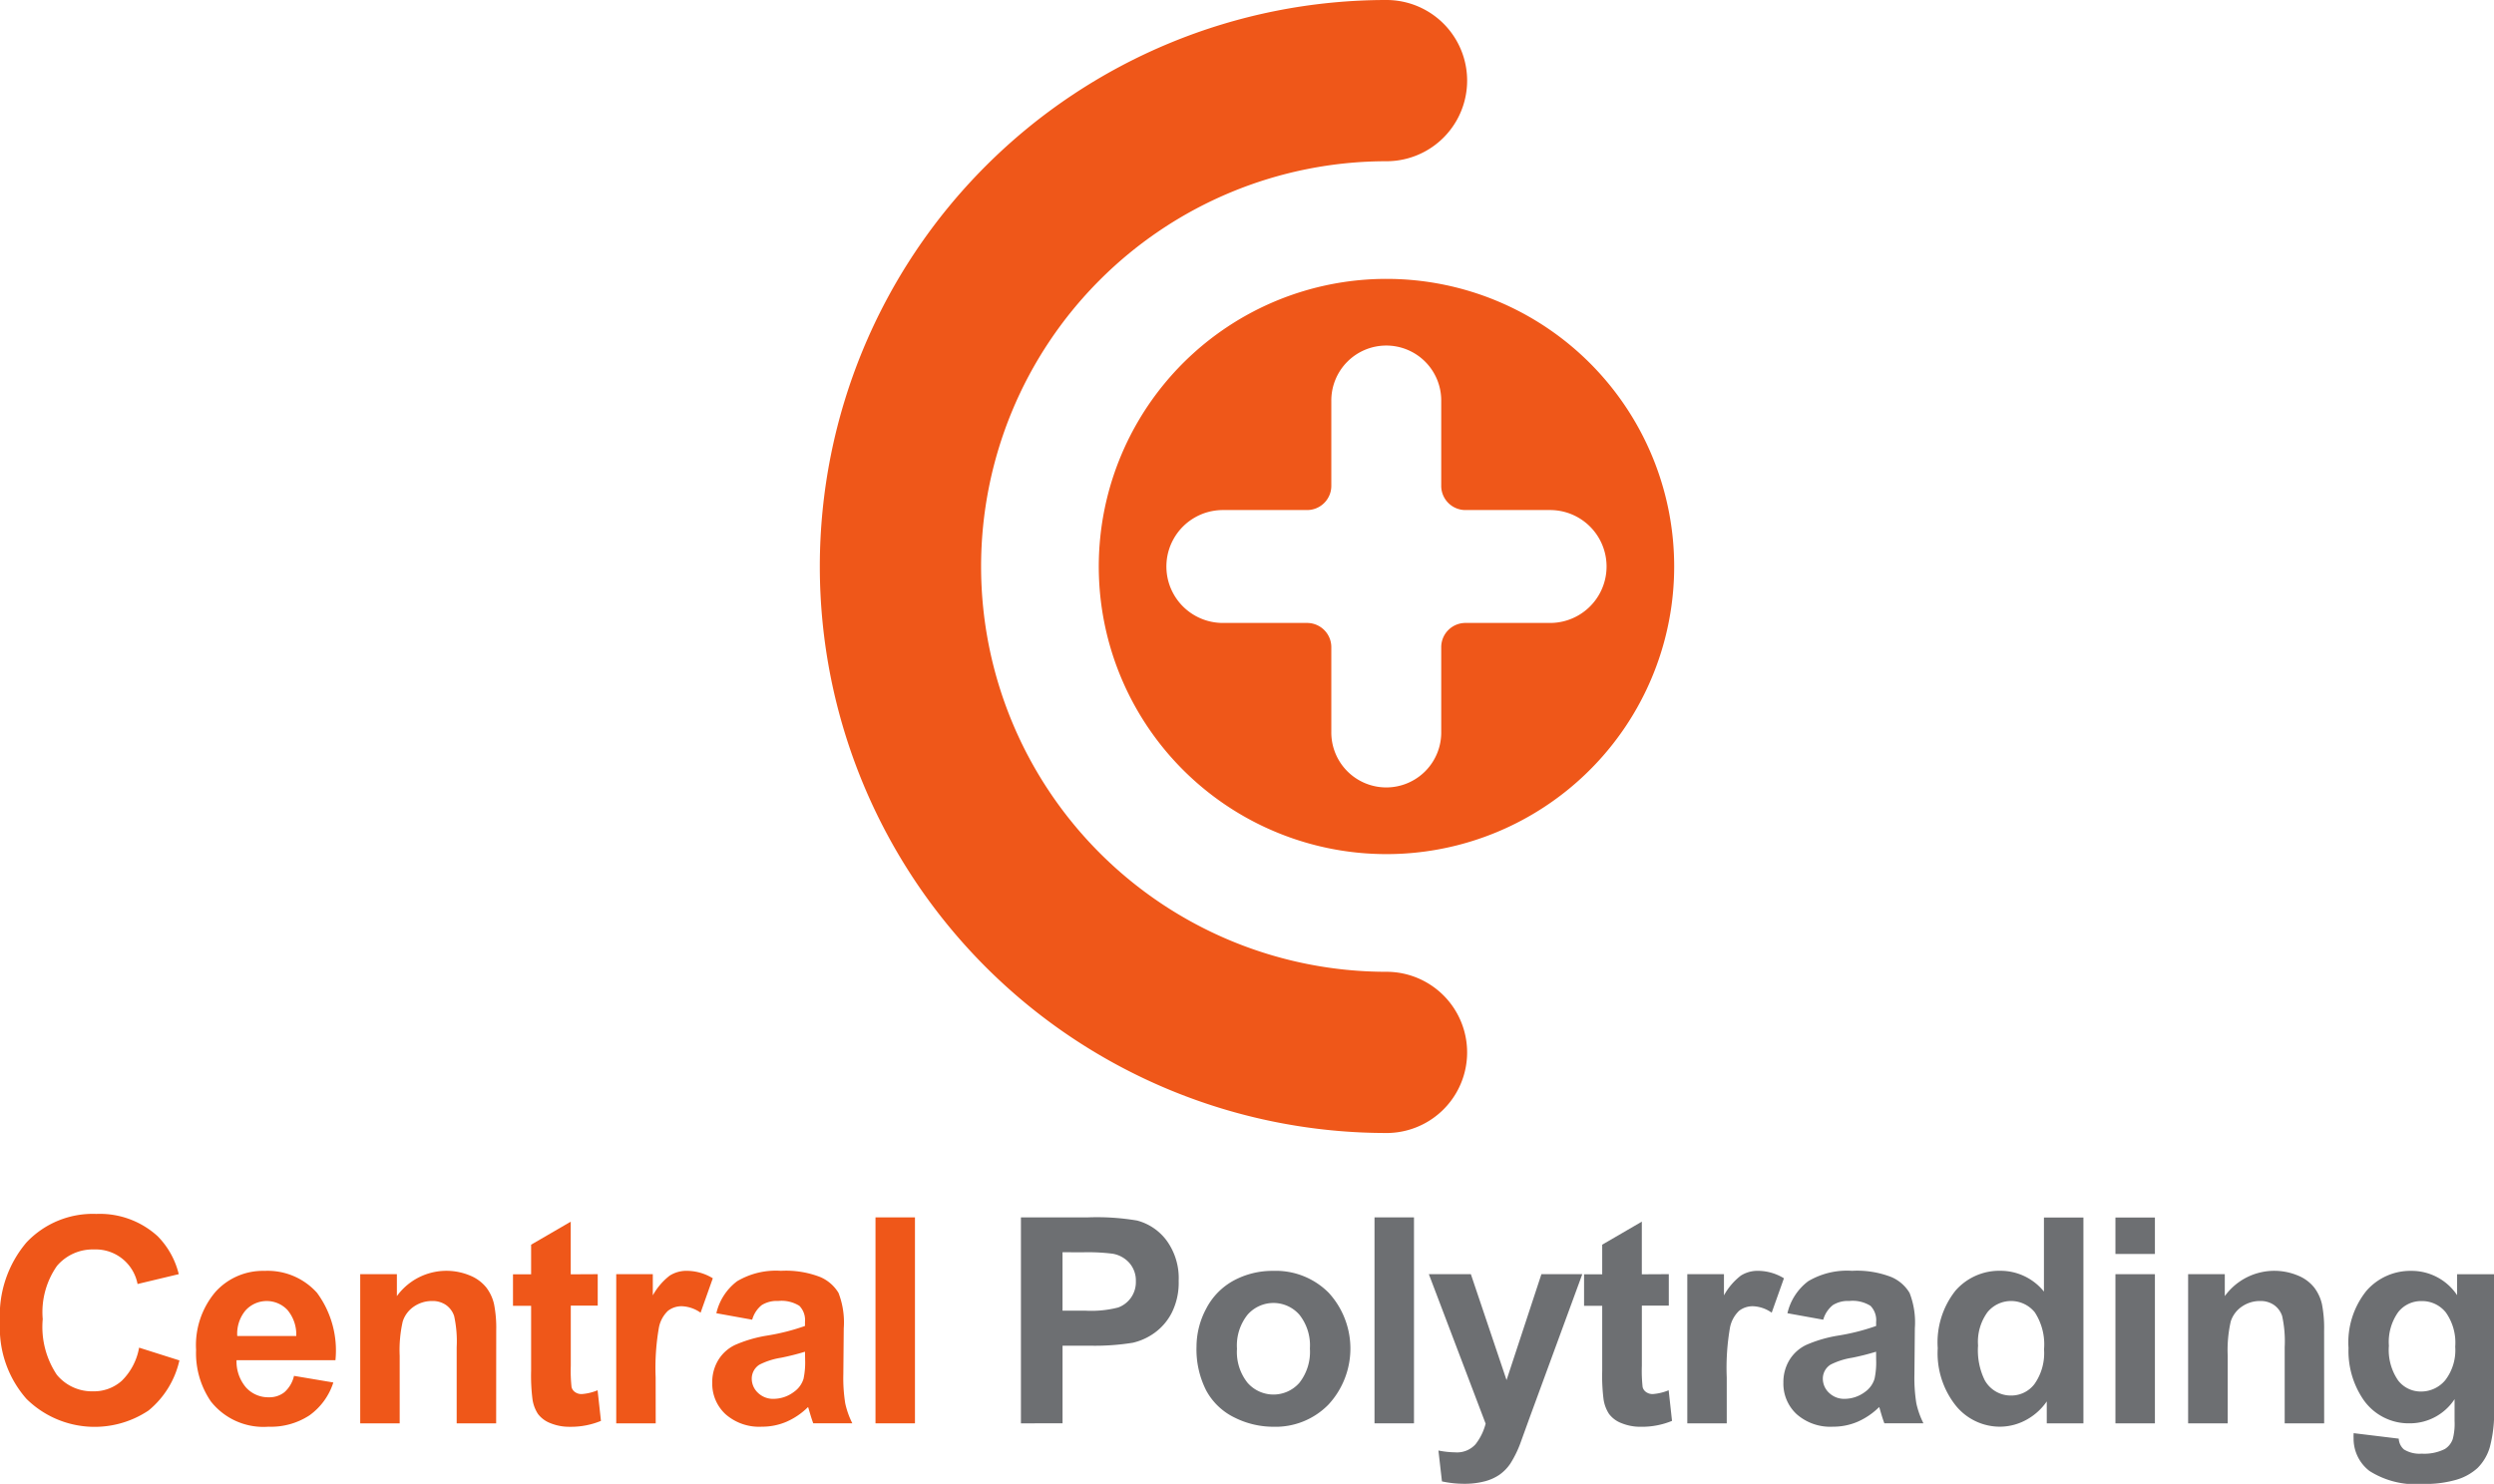 <svg xmlns="http://www.w3.org/2000/svg" width="157.374" height="93.661" viewBox="0 0 157.374 93.661"><g id="Group_27" data-name="Group 27" transform="translate(-0.001 -0.001)"><g id="Group_25" data-name="Group 25" transform="translate(0.001 76.624)"><g id="Group_23" data-name="Group 23"><path id="Path_126" data-name="Path 126" d="M326.07,811.978l2.544.806a5.705,5.705,0,0,1-1.946,3.161,6.122,6.122,0,0,1-7.708-.736,6.764,6.764,0,0,1-1.667-4.836,7.107,7.107,0,0,1,1.676-5.041,5.745,5.745,0,0,1,4.4-1.794,5.406,5.406,0,0,1,3.874,1.409,5.128,5.128,0,0,1,1.33,2.393l-2.6.622a2.686,2.686,0,0,0-2.74-2.181,2.956,2.956,0,0,0-2.344,1.037,5.086,5.086,0,0,0-.9,3.36,5.443,5.443,0,0,0,.888,3.511,2.874,2.874,0,0,0,2.3,1.046,2.63,2.63,0,0,0,1.8-.665A3.865,3.865,0,0,0,326.07,811.978Z" transform="translate(-317.293 -803.539)" fill="#ef5719"></path><path id="Path_127" data-name="Path 127" d="M371.364,824.065l2.482.417a4.069,4.069,0,0,1-1.511,2.078,4.44,4.44,0,0,1-2.585.714,4.216,4.216,0,0,1-3.635-1.6,5.393,5.393,0,0,1-.93-3.245,5.2,5.2,0,0,1,1.223-3.665,4.025,4.025,0,0,1,3.094-1.326,4.179,4.179,0,0,1,3.316,1.387,6.135,6.135,0,0,1,1.161,4.251h-6.241a2.521,2.521,0,0,0,.6,1.724,1.887,1.887,0,0,0,1.437.616,1.525,1.525,0,0,0,.984-.319A1.967,1.967,0,0,0,371.364,824.065Zm.142-2.518a2.4,2.4,0,0,0-.558-1.644,1.8,1.8,0,0,0-2.642.031,2.287,2.287,0,0,0-.523,1.613Z" transform="translate(-352.812 -813.844)" fill="#ef5719"></path><path id="Path_128" data-name="Path 128" d="M413.833,827.061h-2.491v-4.8a7.448,7.448,0,0,0-.16-1.973,1.383,1.383,0,0,0-.518-.7,1.487,1.487,0,0,0-.865-.248,2,2,0,0,0-1.162.354,1.791,1.791,0,0,0-.7.94,8.14,8.14,0,0,0-.191,2.164v4.264h-2.491v-9.415h2.314v1.383a3.859,3.859,0,0,1,4.61-1.3,2.53,2.53,0,0,1,1.032.758,2.72,2.72,0,0,1,.488,1.046,7.735,7.735,0,0,1,.138,1.676Z" transform="translate(-382.525 -813.844)" fill="#ef5719"></path><path id="Path_129" data-name="Path 129" d="M447.924,808.714V810.7h-1.7V814.5a9.49,9.49,0,0,0,.049,1.344.541.541,0,0,0,.222.314.7.7,0,0,0,.421.124,3.231,3.231,0,0,0,1-.24l.212,1.933a4.966,4.966,0,0,1-1.968.372,3.13,3.13,0,0,1-1.214-.226,1.775,1.775,0,0,1-.794-.586,2.291,2.291,0,0,1-.35-.97,11.891,11.891,0,0,1-.081-1.755v-4.1h-1.144v-1.987h1.144v-1.87l2.5-1.453v3.323Z" transform="translate(-410.207 -804.912)" fill="#ef5719"></path><path id="Path_130" data-name="Path 130" d="M470.283,827.061h-2.491v-9.415H470.1v1.339a4.039,4.039,0,0,1,1.069-1.25,1.968,1.968,0,0,1,1.077-.3,3.166,3.166,0,0,1,1.64.47l-.771,2.172a2.191,2.191,0,0,0-1.17-.407,1.387,1.387,0,0,0-.887.288,1.97,1.97,0,0,0-.57,1.042,14.733,14.733,0,0,0-.209,3.156Z" transform="translate(-428.907 -813.844)" fill="#ef5719"></path><path id="Path_131" data-name="Path 131" d="M493.771,820.519l-2.261-.408a3.517,3.517,0,0,1,1.311-2.021,4.8,4.8,0,0,1,2.766-.656,5.97,5.97,0,0,1,2.482.394,2.487,2.487,0,0,1,1.149,1,5.162,5.162,0,0,1,.331,2.229l-.027,2.909a10.122,10.122,0,0,0,.12,1.83,5.294,5.294,0,0,0,.448,1.263h-2.465c-.064-.165-.144-.411-.238-.735-.042-.148-.071-.245-.09-.293a4.458,4.458,0,0,1-1.365.931,3.9,3.9,0,0,1-1.551.311,3.209,3.209,0,0,1-2.293-.789,2.625,2.625,0,0,1-.837-1.995,2.67,2.67,0,0,1,.381-1.423,2.486,2.486,0,0,1,1.068-.958,8.321,8.321,0,0,1,1.981-.581,13.572,13.572,0,0,0,2.421-.612v-.248a1.288,1.288,0,0,0-.354-1.023,2.125,2.125,0,0,0-1.34-.306,1.779,1.779,0,0,0-1.036.261A1.8,1.8,0,0,0,493.771,820.519Zm3.333,2.021a15.592,15.592,0,0,1-1.516.382,4.561,4.561,0,0,0-1.356.434,1.039,1.039,0,0,0-.488.877,1.217,1.217,0,0,0,.39.9,1.36,1.36,0,0,0,.993.382,2.15,2.15,0,0,0,1.284-.443,1.562,1.562,0,0,0,.6-.825,4.966,4.966,0,0,0,.1-1.215Z" transform="translate(-446.307 -813.844)" fill="#ef5719"></path><path id="Path_132" data-name="Path 132" d="M531.115,817.391v-13h2.49v13Z" transform="translate(-475.87 -804.174)" fill="#ef5719"></path></g><g id="Group_24" data-name="Group 24" transform="translate(64.422 0.221)"><path id="Path_133" data-name="Path 133" d="M566.633,817.391v-13h4.21a15.258,15.258,0,0,1,3.122.2,3.4,3.4,0,0,1,1.868,1.272,4.029,4.029,0,0,1,.754,2.531,4.237,4.237,0,0,1-.434,2.012,3.567,3.567,0,0,1-1.1,1.282,3.8,3.8,0,0,1-1.36.616,14.978,14.978,0,0,1-2.723.186h-1.711v4.9Zm2.624-10.8v3.688h1.437a6.811,6.811,0,0,0,2.074-.2,1.7,1.7,0,0,0,1.117-1.649,1.684,1.684,0,0,0-.416-1.17,1.814,1.814,0,0,0-1.055-.576,12.56,12.56,0,0,0-1.888-.089Z" transform="translate(-566.633 -804.395)" fill="#6d6f72"></path><path id="Path_134" data-name="Path 134" d="M609.514,822.221a5.108,5.108,0,0,1,.612-2.4,4.219,4.219,0,0,1,1.734-1.773,5.155,5.155,0,0,1,2.5-.611,4.7,4.7,0,0,1,3.5,1.387,5.211,5.211,0,0,1-.014,7.047,4.657,4.657,0,0,1-3.47,1.406,5.465,5.465,0,0,1-2.469-.585,4.029,4.029,0,0,1-1.787-1.715A5.728,5.728,0,0,1,609.514,822.221Zm2.554.133a3.116,3.116,0,0,0,.665,2.145,2.173,2.173,0,0,0,3.275,0,3.157,3.157,0,0,0,.66-2.163,3.1,3.1,0,0,0-.66-2.128,2.173,2.173,0,0,0-3.275,0A3.116,3.116,0,0,0,612.068,822.354Z" transform="translate(-598.435 -814.065)" fill="#6d6f72"></path><path id="Path_135" data-name="Path 135" d="M652.986,817.391v-13h2.491v13Z" transform="translate(-630.675 -804.395)" fill="#6d6f72"></path><path id="Path_136" data-name="Path 136" d="M666.257,818.254h2.651l2.252,6.685,2.2-6.685h2.58l-3.326,9.061-.593,1.639a6.809,6.809,0,0,1-.624,1.259,2.734,2.734,0,0,1-.684.7,2.985,2.985,0,0,1-.948.421,4.973,4.973,0,0,1-1.273.15,6.631,6.631,0,0,1-1.408-.15l-.223-1.95a5.6,5.6,0,0,0,1.056.115,1.566,1.566,0,0,0,1.286-.51,3.527,3.527,0,0,0,.637-1.3Z" transform="translate(-640.517 -814.673)" fill="#6d6f72"></path><path id="Path_137" data-name="Path 137" d="M709.509,808.714V810.7h-1.7V814.5a9.351,9.351,0,0,0,.049,1.344.548.548,0,0,0,.221.314.708.708,0,0,0,.421.124,3.233,3.233,0,0,0,1-.24l.212,1.933a4.961,4.961,0,0,1-1.968.372,3.128,3.128,0,0,1-1.214-.226,1.758,1.758,0,0,1-.793-.586,2.286,2.286,0,0,1-.351-.97,11.963,11.963,0,0,1-.079-1.755v-4.1h-1.145v-1.987h1.145v-1.87l2.5-1.453v3.323Z" transform="translate(-668.628 -805.134)" fill="#6d6f72"></path><path id="Path_138" data-name="Path 138" d="M731.865,827.061h-2.49v-9.415h2.313v1.339a4.036,4.036,0,0,1,1.068-1.25,1.968,1.968,0,0,1,1.077-.3,3.163,3.163,0,0,1,1.64.47l-.772,2.172a2.192,2.192,0,0,0-1.169-.407,1.388,1.388,0,0,0-.888.288,1.981,1.981,0,0,0-.572,1.042,14.841,14.841,0,0,0-.208,3.156Z" transform="translate(-687.327 -814.065)" fill="#6d6f72"></path><path id="Path_139" data-name="Path 139" d="M755.354,820.519l-2.259-.408a3.52,3.52,0,0,1,1.311-2.021,4.8,4.8,0,0,1,2.766-.656,5.967,5.967,0,0,1,2.482.394,2.473,2.473,0,0,1,1.148,1,5.126,5.126,0,0,1,.333,2.229l-.027,2.909a10.125,10.125,0,0,0,.121,1.83,5.363,5.363,0,0,0,.448,1.263h-2.465c-.065-.165-.144-.411-.239-.735-.041-.148-.07-.245-.088-.293a4.476,4.476,0,0,1-1.365.931,3.9,3.9,0,0,1-1.551.311,3.208,3.208,0,0,1-2.292-.789,2.624,2.624,0,0,1-.837-1.995,2.679,2.679,0,0,1,.38-1.423,2.506,2.506,0,0,1,1.068-.958,8.342,8.342,0,0,1,1.982-.581,13.562,13.562,0,0,0,2.421-.612v-.248a1.285,1.285,0,0,0-.356-1.023,2.117,2.117,0,0,0-1.338-.306,1.781,1.781,0,0,0-1.037.261A1.826,1.826,0,0,0,755.354,820.519Zm3.334,2.021a15.607,15.607,0,0,1-1.516.382,4.561,4.561,0,0,0-1.356.434,1.04,1.04,0,0,0-.487.877,1.217,1.217,0,0,0,.39.9,1.362,1.362,0,0,0,.993.382,2.162,2.162,0,0,0,1.286-.443,1.572,1.572,0,0,0,.594-.825,4.915,4.915,0,0,0,.1-1.215Z" transform="translate(-704.728 -814.065)" fill="#6d6f72"></path><path id="Path_140" data-name="Path 140" d="M799.73,817.391h-2.313v-1.383a3.742,3.742,0,0,1-1.361,1.2,3.49,3.49,0,0,1-1.583.395,3.583,3.583,0,0,1-2.778-1.308,5.315,5.315,0,0,1-1.158-3.647,5.258,5.258,0,0,1,1.126-3.64,3.67,3.67,0,0,1,2.846-1.246,3.525,3.525,0,0,1,2.73,1.312V804.4h2.491Zm-6.649-4.911a4.3,4.3,0,0,0,.417,2.181,1.882,1.882,0,0,0,1.685.975,1.838,1.838,0,0,0,1.462-.731,3.384,3.384,0,0,0,.6-2.186,3.706,3.706,0,0,0-.584-2.336,1.925,1.925,0,0,0-2.984-.009A3.184,3.184,0,0,0,793.081,812.48Z" transform="translate(-732.686 -804.395)" fill="#6d6f72"></path><path id="Path_141" data-name="Path 141" d="M833.937,806.7v-2.3h2.491v2.3Zm0,10.692v-9.415h2.491v9.415Z" transform="translate(-764.873 -804.395)" fill="#6d6f72"></path><path id="Path_142" data-name="Path 142" d="M860.284,827.061h-2.491v-4.8a7.447,7.447,0,0,0-.16-1.973,1.38,1.38,0,0,0-.518-.7,1.48,1.48,0,0,0-.865-.248,1.994,1.994,0,0,0-1.161.354,1.782,1.782,0,0,0-.7.94,8.137,8.137,0,0,0-.191,2.164v4.264H851.7v-9.415h2.314v1.383a3.858,3.858,0,0,1,4.609-1.3,2.508,2.508,0,0,1,1.032.758,2.746,2.746,0,0,1,.489,1.046,7.861,7.861,0,0,1,.137,1.676Z" transform="translate(-778.049 -814.065)" fill="#6d6f72"></path><path id="Path_143" data-name="Path 143" d="M891.176,827.681l2.846.346a.973.973,0,0,0,.328.682,1.874,1.874,0,0,0,1.118.266,2.907,2.907,0,0,0,1.462-.292,1.2,1.2,0,0,0,.5-.63,3.782,3.782,0,0,0,.115-1.143v-1.374a3.37,3.37,0,0,1-2.819,1.524,3.471,3.471,0,0,1-3.005-1.6,5.456,5.456,0,0,1-.868-3.157,5.194,5.194,0,0,1,1.138-3.616,3.678,3.678,0,0,1,2.833-1.25,3.449,3.449,0,0,1,2.881,1.534v-1.322h2.332v8.449a8.411,8.411,0,0,1-.274,2.49,3.073,3.073,0,0,1-.771,1.295,3.406,3.406,0,0,1-1.325.736,6.983,6.983,0,0,1-2.1.266,5.425,5.425,0,0,1-3.394-.819,2.571,2.571,0,0,1-1-2.079C891.167,827.9,891.171,827.8,891.176,827.681Zm2.225-5.522a3.389,3.389,0,0,0,.582,2.194,1.794,1.794,0,0,0,1.43.7,1.981,1.981,0,0,0,1.543-.714,3.11,3.11,0,0,0,.63-2.115,3.3,3.3,0,0,0-.6-2.172,1.916,1.916,0,0,0-1.525-.708,1.834,1.834,0,0,0-1.475.7A3.258,3.258,0,0,0,893.4,822.159Z" transform="translate(-807.081 -814.065)" fill="#6d6f72"></path></g></g><g id="Group_26" data-name="Group 26" transform="translate(51.731 0.001)"><path id="Path_144" data-name="Path 144" d="M553.271,578.491a35.757,35.757,0,1,1,0-71.514,5.088,5.088,0,1,1,0,10.177,25.581,25.581,0,1,0,0,51.162,5.088,5.088,0,1,1,0,10.176" transform="translate(-517.512 -506.977)" fill="#ef5719"></path><path id="Path_145" data-name="Path 145" d="M603.8,575.108a18.154,18.154,0,1,0,18.153,18.154A18.155,18.155,0,0,0,603.8,575.108m10.324,21.717h-5.34a1.528,1.528,0,0,0-1.53,1.528v5.327a3.468,3.468,0,1,1-6.935,0v-5.327a1.53,1.53,0,0,0-1.53-1.528h-5.314a3.563,3.563,0,0,1,0-7.126h5.314a1.529,1.529,0,0,0,1.53-1.528v-5.328a3.468,3.468,0,1,1,6.935,0v5.328a1.527,1.527,0,0,0,1.53,1.528h5.34a3.563,3.563,0,0,1,0,7.126" transform="translate(-568.041 -557.505)" fill="#ef5719"></path></g></g></svg>